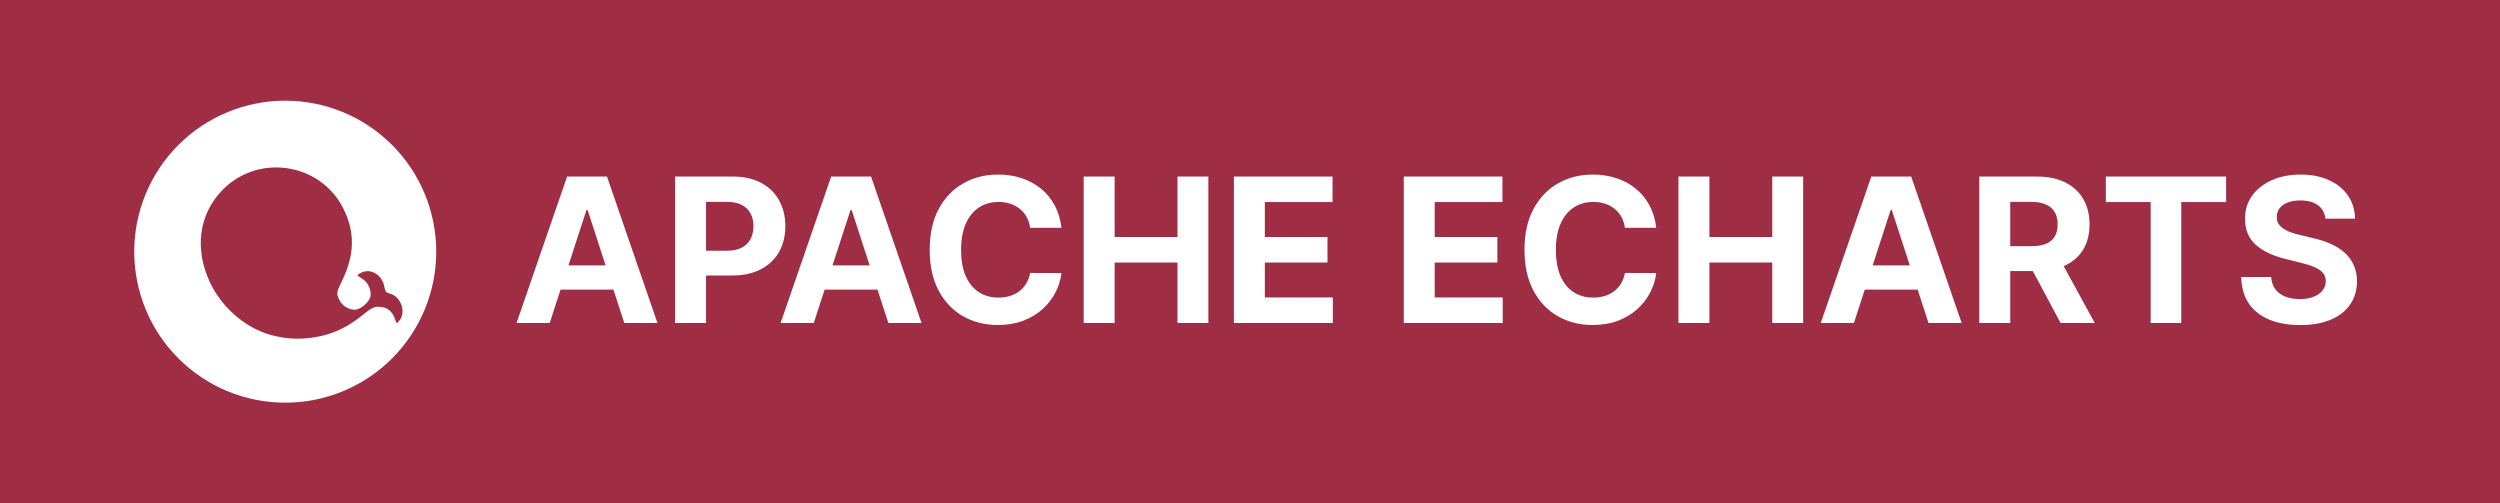 <svg width="298" height="60" viewBox="0 0 298 60" fill="none" xmlns="http://www.w3.org/2000/svg">
<rect width="298" height="60" fill="#9F2D44"/>
<g clip-path="url(#clip0_10_209)">
<path d="M34 12C29.226 12 24.648 13.896 21.272 17.272C17.896 20.648 16 25.226 16 30C16 34.774 17.896 39.352 21.272 42.728C24.648 46.104 29.226 48 34 48C38.774 48 43.352 46.104 46.728 42.728C50.104 39.352 52 34.774 52 30C52 25.226 50.104 20.648 46.728 17.272C43.352 13.896 38.774 12 34 12ZM32.812 19.96C36.1 19.923 39.361 21.662 40.957 24.916C42.321 27.695 42.274 30.331 40.81 33.384C40.094 34.877 40.08 34.974 40.449 35.751C40.77 36.429 41.539 36.919 42.28 36.919C42.961 36.919 44.005 36.041 44.158 35.339C44.308 34.657 43.868 33.661 43.248 33.273C43.048 33.15 42.852 33.023 42.658 32.891C42.465 32.74 43.288 32.321 43.77 32.321C44.8 32.321 45.64 33.109 45.832 34.255C45.914 34.755 46.033 34.889 46.492 35.008C47.781 35.342 48.438 37.185 47.624 38.182C47.294 38.587 47.279 38.589 47.167 38.245C46.767 37.044 46.168 36.566 45.062 36.566C44.584 36.566 44.205 36.758 43.416 37.4C41.907 38.63 40.617 39.354 39.055 39.847C37.141 40.423 34.927 40.565 32.926 40.081C29.683 39.435 26.578 36.916 25.048 33.696C23.137 29.673 23.703 25.5 26.549 22.616C27.368 21.783 28.342 21.12 29.416 20.665C30.491 20.209 31.645 19.97 32.812 19.96Z" fill="white"/>
</g>
<path d="M65.526 38.5H61.571L67.597 21.046H72.352L78.369 38.5H74.415L70.043 25.034H69.906L65.526 38.5ZM65.278 31.639H74.619V34.52H65.278V31.639ZM80.47 38.5V21.046H87.356C88.68 21.046 89.808 21.298 90.74 21.804C91.672 22.304 92.382 23 92.871 23.892C93.365 24.778 93.612 25.801 93.612 26.96C93.612 28.119 93.362 29.142 92.862 30.028C92.362 30.915 91.638 31.605 90.689 32.099C89.746 32.594 88.604 32.841 87.263 32.841H82.874V29.884H86.666C87.376 29.884 87.962 29.761 88.422 29.517C88.888 29.267 89.234 28.923 89.462 28.486C89.695 28.043 89.811 27.534 89.811 26.96C89.811 26.381 89.695 25.875 89.462 25.443C89.234 25.006 88.888 24.668 88.422 24.429C87.956 24.185 87.365 24.062 86.649 24.062H84.16V38.5H80.47ZM97.002 38.5H93.048L99.073 21.046H103.829L109.846 38.5H105.891L101.519 25.034H101.383L97.002 38.5ZM96.755 31.639H106.096V34.52H96.755V31.639ZM126.527 27.156H122.794C122.726 26.673 122.587 26.244 122.376 25.869C122.166 25.489 121.896 25.165 121.567 24.898C121.237 24.631 120.857 24.426 120.425 24.284C119.999 24.142 119.536 24.071 119.036 24.071C118.132 24.071 117.345 24.296 116.675 24.744C116.004 25.188 115.484 25.835 115.115 26.688C114.746 27.534 114.561 28.562 114.561 29.773C114.561 31.017 114.746 32.062 115.115 32.909C115.49 33.756 116.013 34.395 116.683 34.827C117.354 35.258 118.129 35.474 119.01 35.474C119.504 35.474 119.962 35.409 120.382 35.278C120.808 35.148 121.186 34.957 121.516 34.707C121.845 34.452 122.118 34.142 122.334 33.778C122.555 33.415 122.709 33 122.794 32.534L126.527 32.551C126.43 33.352 126.189 34.125 125.803 34.869C125.422 35.608 124.908 36.27 124.26 36.855C123.618 37.435 122.851 37.895 121.959 38.236C121.072 38.571 120.07 38.739 118.95 38.739C117.393 38.739 116.001 38.386 114.774 37.682C113.553 36.977 112.587 35.957 111.876 34.622C111.172 33.287 110.82 31.671 110.82 29.773C110.82 27.869 111.178 26.25 111.893 24.915C112.609 23.579 113.581 22.562 114.808 21.864C116.036 21.159 117.416 20.807 118.95 20.807C119.962 20.807 120.899 20.949 121.763 21.233C122.632 21.517 123.402 21.932 124.072 22.477C124.743 23.017 125.288 23.679 125.709 24.463C126.135 25.247 126.408 26.145 126.527 27.156ZM129.173 38.5V21.046H132.864V28.247H140.355V21.046H144.037V38.5H140.355V31.29H132.864V38.5H129.173ZM147.08 38.5V21.046H158.841V24.088H150.77V28.247H158.236V31.29H150.77V35.457H158.875V38.5H147.08ZM167.33 38.5V21.046H179.091V24.088H171.02V28.247H178.486V31.29H171.02V35.457H179.125V38.5H167.33ZM197.425 27.156H193.692C193.624 26.673 193.485 26.244 193.275 25.869C193.065 25.489 192.795 25.165 192.465 24.898C192.136 24.631 191.755 24.426 191.323 24.284C190.897 24.142 190.434 24.071 189.934 24.071C189.031 24.071 188.244 24.296 187.573 24.744C186.903 25.188 186.383 25.835 186.013 26.688C185.644 27.534 185.46 28.562 185.46 29.773C185.46 31.017 185.644 32.062 186.013 32.909C186.388 33.756 186.911 34.395 187.582 34.827C188.252 35.258 189.028 35.474 189.908 35.474C190.403 35.474 190.86 35.409 191.281 35.278C191.707 35.148 192.085 34.957 192.414 34.707C192.744 34.452 193.016 34.142 193.232 33.778C193.454 33.415 193.607 33 193.692 32.534L197.425 32.551C197.329 33.352 197.087 34.125 196.701 34.869C196.32 35.608 195.806 36.27 195.158 36.855C194.516 37.435 193.749 37.895 192.857 38.236C191.971 38.571 190.968 38.739 189.849 38.739C188.292 38.739 186.9 38.386 185.673 37.682C184.451 36.977 183.485 35.957 182.775 34.622C182.07 33.287 181.718 31.671 181.718 29.773C181.718 27.869 182.076 26.25 182.792 24.915C183.508 23.579 184.479 22.562 185.707 21.864C186.934 21.159 188.315 20.807 189.849 20.807C190.86 20.807 191.798 20.949 192.661 21.233C193.531 21.517 194.3 21.932 194.971 22.477C195.641 23.017 196.187 23.679 196.607 24.463C197.033 25.247 197.306 26.145 197.425 27.156ZM200.072 38.5V21.046H203.762V28.247H211.254V21.046H214.935V38.5H211.254V31.29H203.762V38.5H200.072ZM220.987 38.5H217.032L223.058 21.046H227.813L233.83 38.5H229.876L225.504 25.034H225.367L220.987 38.5ZM220.739 31.639H230.08V34.52H220.739V31.639ZM235.931 38.5V21.046H242.817C244.136 21.046 245.261 21.281 246.192 21.753C247.13 22.219 247.843 22.881 248.332 23.739C248.826 24.591 249.073 25.594 249.073 26.747C249.073 27.906 248.823 28.903 248.323 29.739C247.823 30.568 247.099 31.204 246.15 31.648C245.207 32.091 244.065 32.312 242.724 32.312H238.113V29.347H242.127C242.832 29.347 243.417 29.25 243.883 29.057C244.349 28.864 244.695 28.574 244.923 28.188C245.156 27.801 245.272 27.321 245.272 26.747C245.272 26.168 245.156 25.679 244.923 25.281C244.695 24.884 244.346 24.582 243.874 24.378C243.408 24.168 242.82 24.062 242.11 24.062H239.621V38.5H235.931ZM245.357 30.557L249.695 38.5H245.621L241.377 30.557H245.357ZM251.016 24.088V21.046H265.352V24.088H260.008V38.5H256.36V24.088H251.016ZM277.181 26.065C277.113 25.378 276.82 24.844 276.303 24.463C275.786 24.082 275.085 23.892 274.198 23.892C273.596 23.892 273.087 23.977 272.673 24.148C272.258 24.312 271.94 24.543 271.718 24.838C271.502 25.134 271.394 25.469 271.394 25.844C271.383 26.156 271.448 26.429 271.59 26.662C271.738 26.895 271.94 27.097 272.195 27.267C272.451 27.432 272.746 27.577 273.082 27.702C273.417 27.821 273.775 27.923 274.156 28.009L275.724 28.384C276.485 28.554 277.184 28.781 277.82 29.065C278.457 29.349 279.008 29.699 279.474 30.114C279.94 30.528 280.3 31.017 280.556 31.579C280.817 32.142 280.951 32.787 280.957 33.514C280.951 34.582 280.678 35.508 280.138 36.293C279.604 37.071 278.832 37.676 277.82 38.108C276.815 38.534 275.602 38.747 274.181 38.747C272.772 38.747 271.545 38.531 270.499 38.099C269.46 37.668 268.647 37.028 268.062 36.182C267.482 35.33 267.178 34.276 267.15 33.02H270.721C270.761 33.605 270.928 34.094 271.224 34.486C271.525 34.872 271.925 35.165 272.425 35.364C272.931 35.557 273.502 35.653 274.138 35.653C274.763 35.653 275.306 35.562 275.766 35.381C276.232 35.199 276.593 34.946 276.849 34.622C277.104 34.298 277.232 33.926 277.232 33.506C277.232 33.114 277.116 32.784 276.883 32.517C276.656 32.25 276.32 32.023 275.877 31.835C275.44 31.648 274.903 31.477 274.266 31.324L272.366 30.847C270.894 30.489 269.732 29.929 268.88 29.168C268.028 28.406 267.604 27.381 267.61 26.091C267.604 25.034 267.886 24.111 268.454 23.321C269.028 22.531 269.815 21.915 270.815 21.472C271.815 21.028 272.951 20.807 274.224 20.807C275.519 20.807 276.65 21.028 277.616 21.472C278.587 21.915 279.343 22.531 279.883 23.321C280.423 24.111 280.701 25.026 280.718 26.065H277.181Z" fill="white"/>
<defs>
<clipPath id="clip0_10_209">
<rect width="36" height="36" fill="white" transform="translate(16 12)"/>
</clipPath>
</defs>
</svg>
